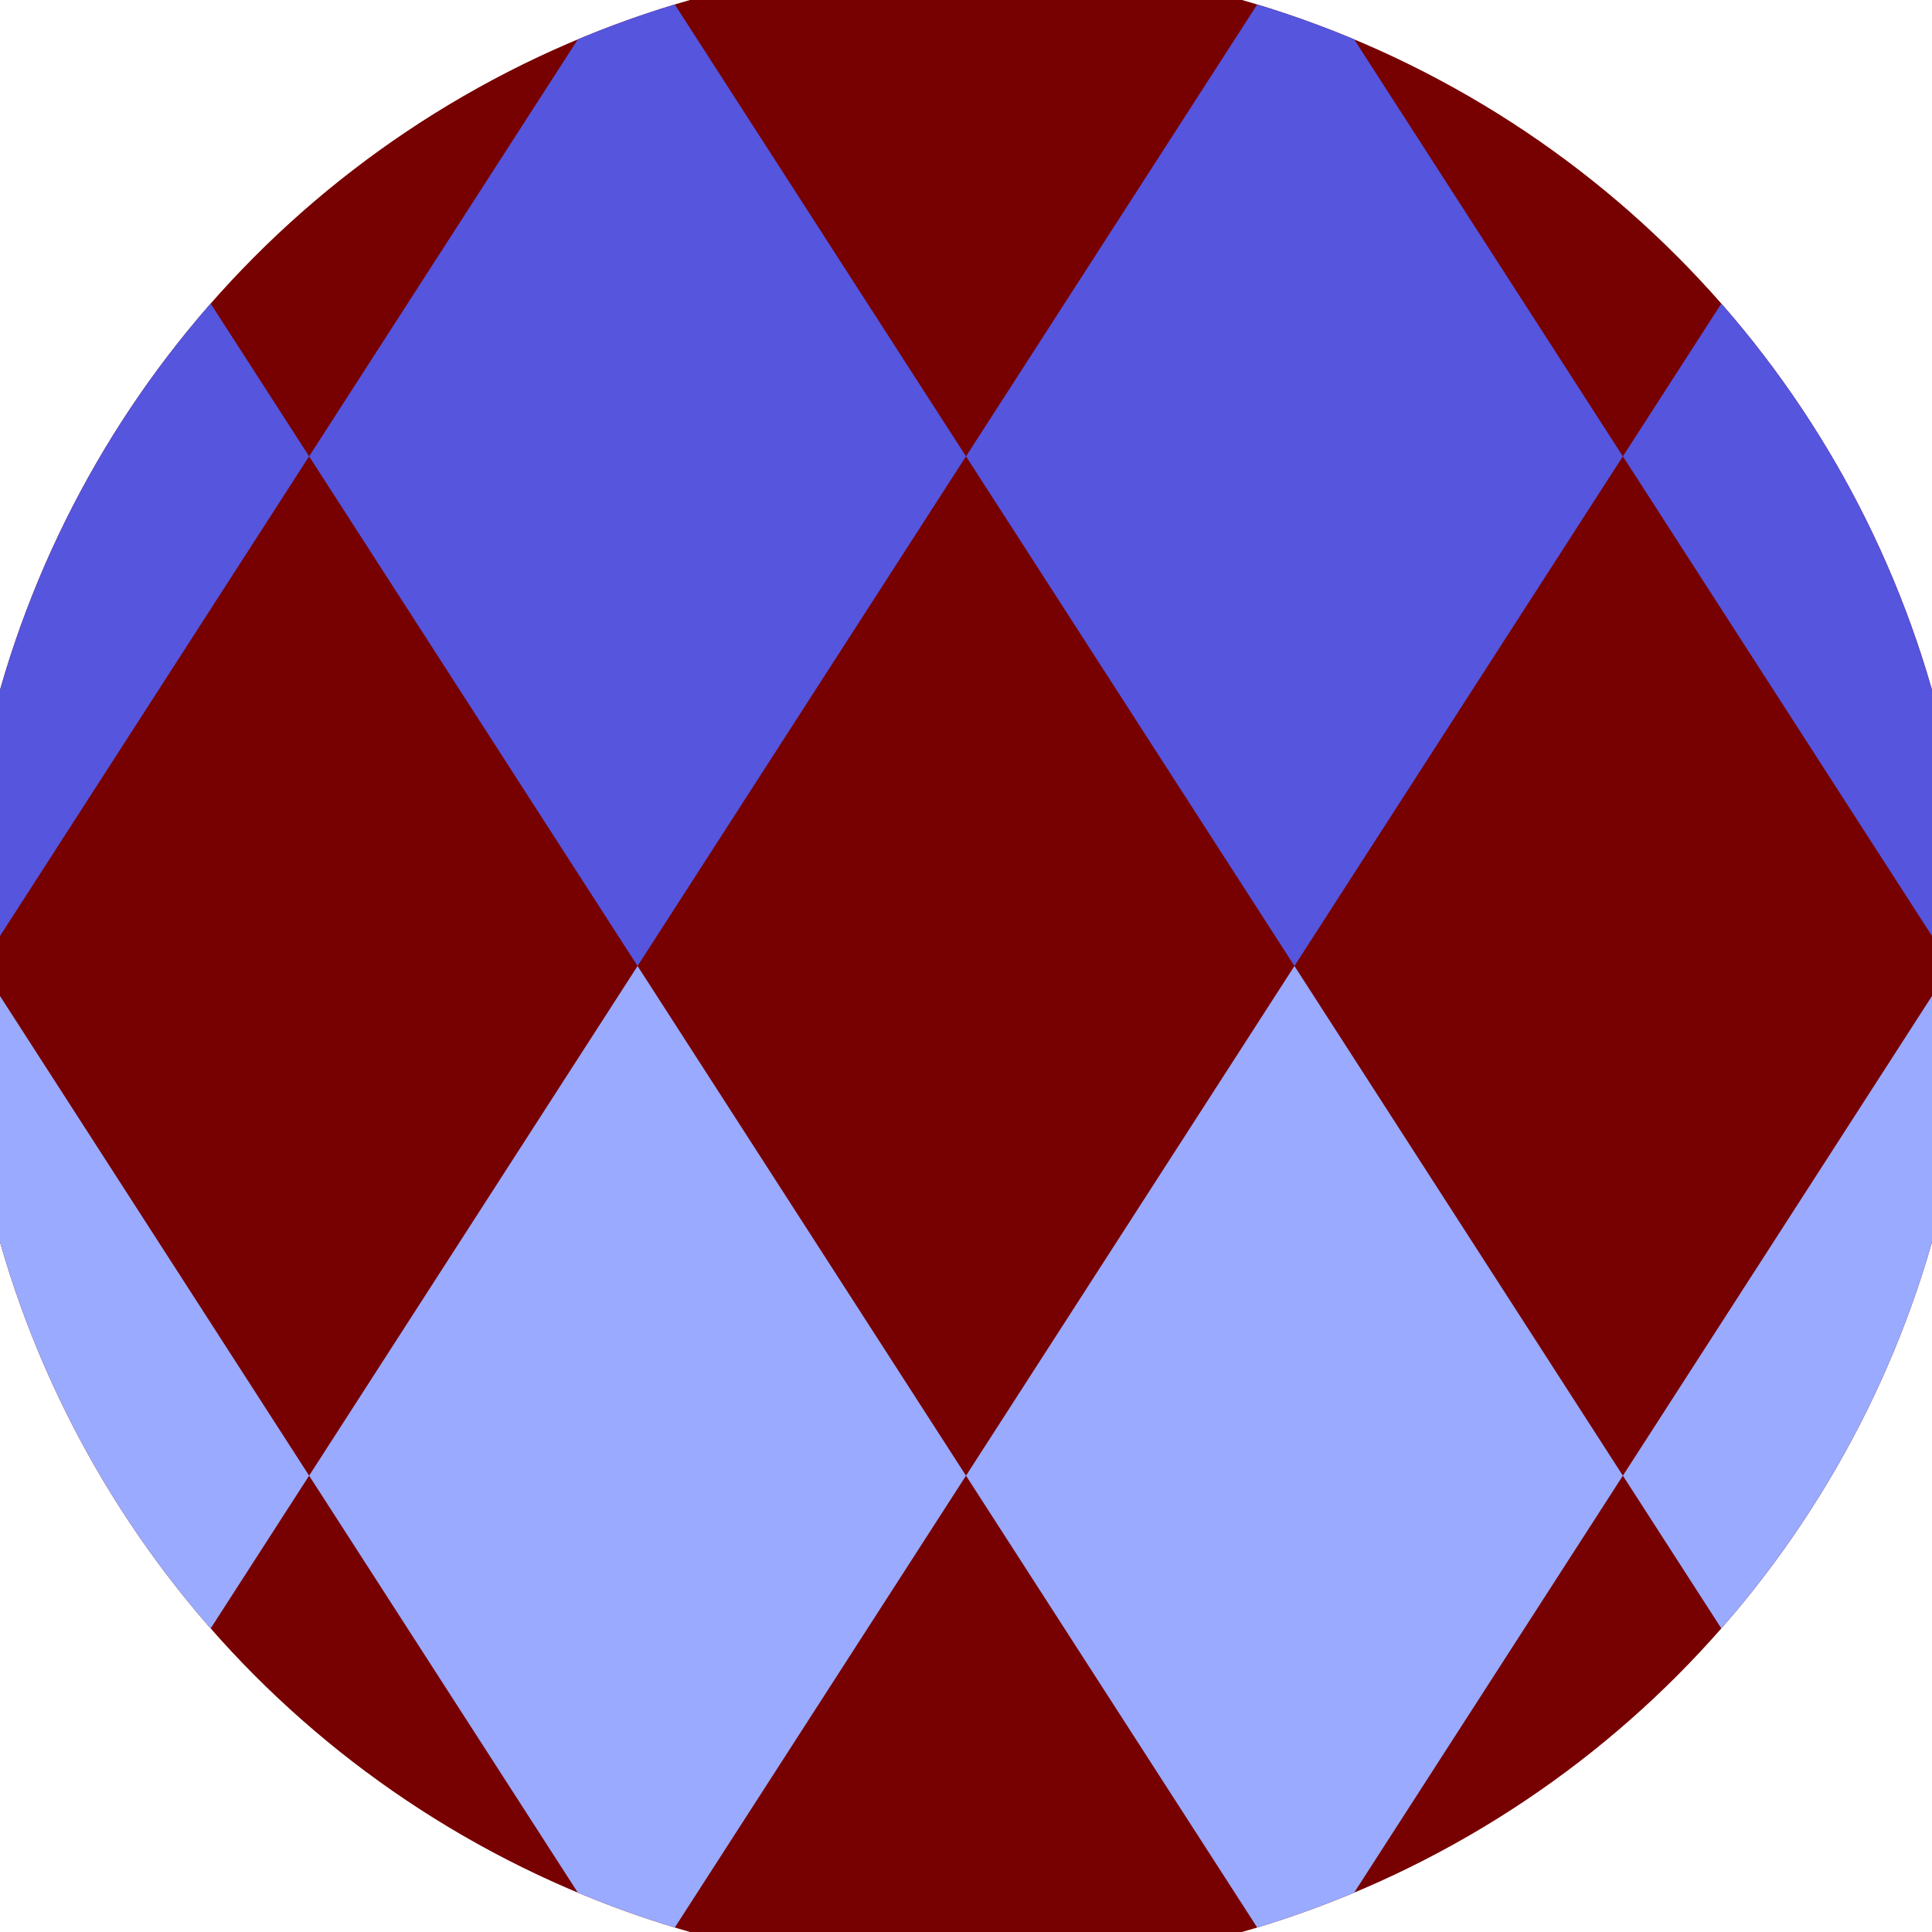 <svg xmlns="http://www.w3.org/2000/svg" width="128" height="128" viewBox="0 0 100 100" shape-rendering="geometricPrecision">
                            <defs>
                                <clipPath id="clip">
                                    <circle cx="50" cy="50" r="52" />
                                    <!--<rect x="0" y="0" width="100" height="100"/>-->
                                </clipPath>
                            </defs>
                            <g transform="rotate(0 50 50)">
                            <rect x="0" y="0" width="100" height="100" fill="#770000" clip-path="url(#clip)"/><path d="M 186 23.62 l -17 -26.38 l -17 26.38 l 17 26.38 ZM 152 23.62 l -17 -26.38 l -17 26.38 l 17 26.38 ZM 118 23.62 l -17 -26.38 l -17 26.38 l 17 26.38 ZM 84 23.62 l -17 -26.38 l -17 26.38 l 17 26.38 ZM 50 23.62 l -17 -26.38 l -17 26.38 l 17 26.38 ZM 16 23.62 l -17 -26.38 l -17 26.38 l 17 26.38 ZM -18 23.62 l -17 -26.38 l -17 26.38 l 17 26.38 ZM -52 23.62 l -17 -26.38 l -17 26.38 l 17 26.38 ZM -86 23.62 l -17 -26.38 l -17 26.38 l 17 26.38 Z" fill="#5555dd" clip-path="url(#clip)"/><path d="M 186 76.38 l -17 -26.38 l -17 26.38 l 17 26.38 ZM 152 76.38 l -17 -26.38 l -17 26.38 l 17 26.38 ZM 118 76.38 l -17 -26.38 l -17 26.38 l 17 26.38 ZM 84 76.38 l -17 -26.38 l -17 26.38 l 17 26.38 ZM 50 76.38 l -17 -26.38 l -17 26.38 l 17 26.38 ZM 16 76.38 l -17 -26.38 l -17 26.38 l 17 26.38 ZM -18 76.38 l -17 -26.38 l -17 26.38 l 17 26.38 ZM -52 76.38 l -17 -26.38 l -17 26.38 l 17 26.38 ZM -86 76.38 l -17 -26.38 l -17 26.38 l 17 26.38 Z" fill="#99aaff" clip-path="url(#clip)"/></g></svg>